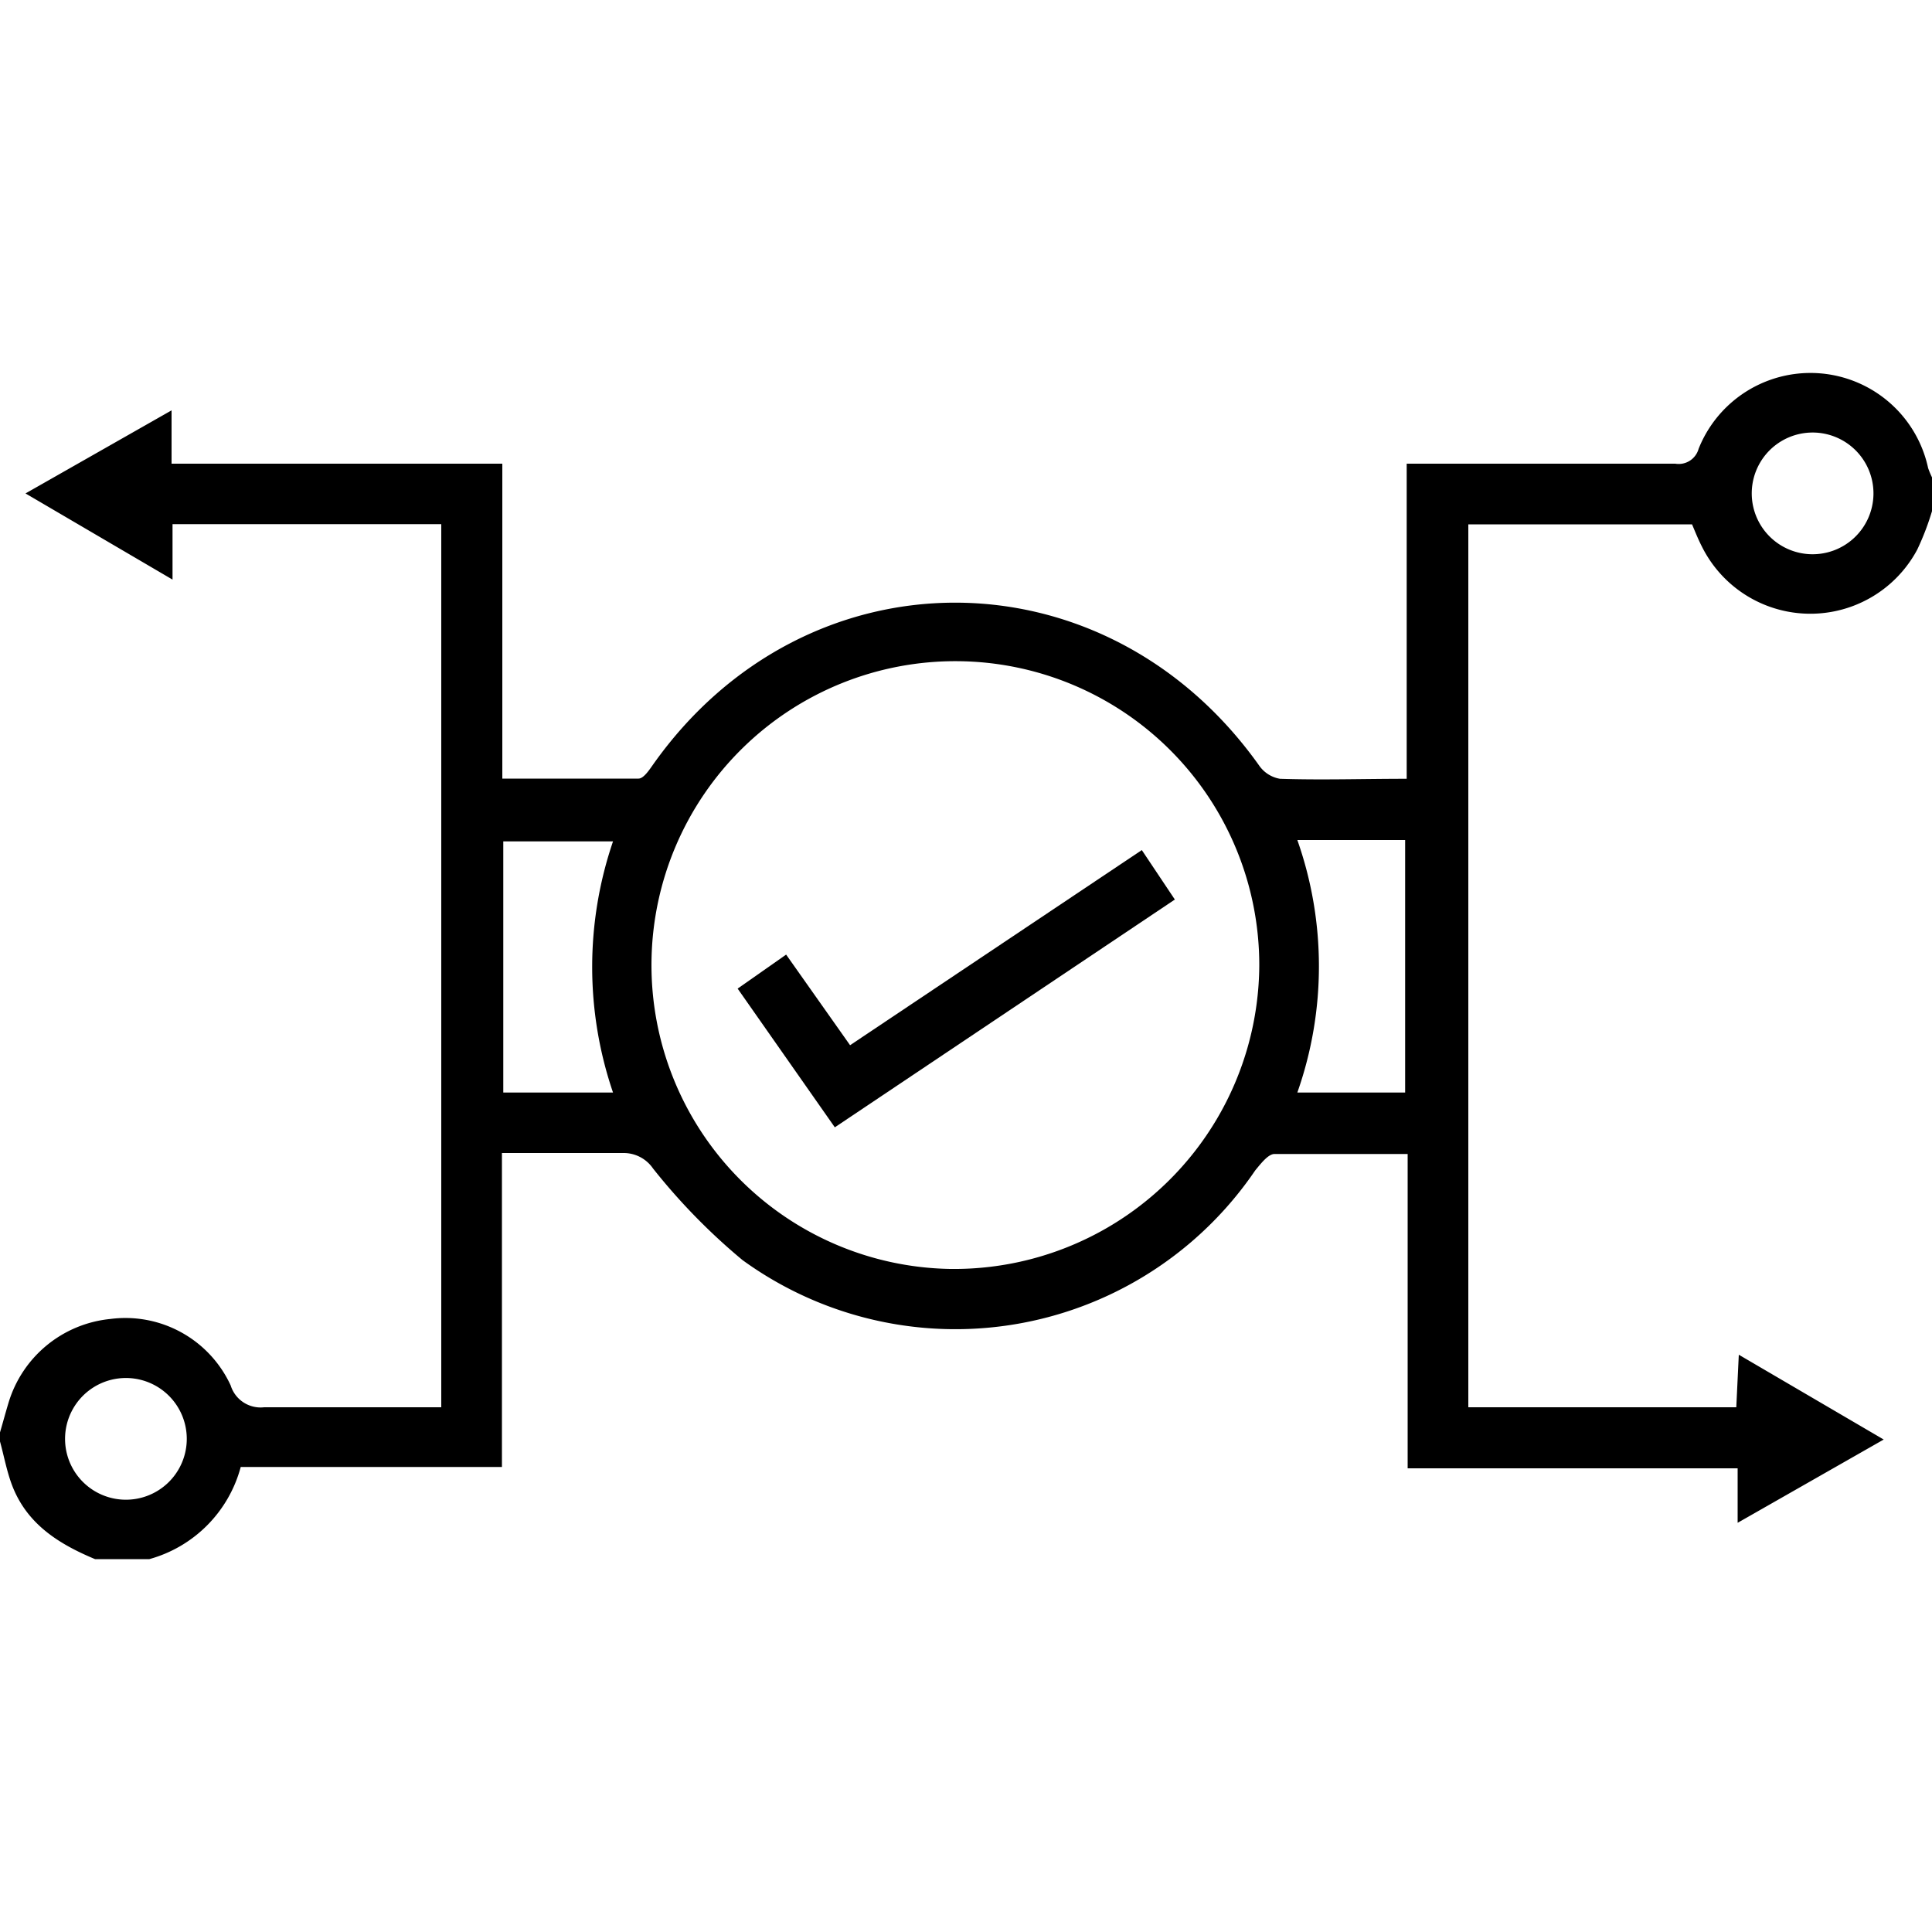 <svg id="Layer_1" data-name="Layer 1" xmlns="http://www.w3.org/2000/svg" width="100" height="100" viewBox="0 0 100 100"><title>Two factor authentication</title><path d="M0,74.14c.15-.51.28-1,.44-1.53a6.13,6.13,0,0,1,5.27-4.34,6,6,0,0,1,6.23,3.44,1.62,1.62,0,0,0,1.73,1.13c3,0,6.07,0,9.17,0V27.13H8.93V30L1.32,25.54l7.56-4.3V24H26v16.3c2.41,0,4.73,0,7.05,0,.25,0,.53-.41.72-.68,7.9-11.24,23.42-11.23,31.4,0a1.65,1.65,0,0,0,1.08.69c2.14.07,4.28,0,6.56,0V24h1.37c4.17,0,8.35,0,12.53,0a1.07,1.07,0,0,0,1.21-.77,6.23,6.23,0,0,1,11.88,1,4.77,4.77,0,0,0,.22.52v1.64a14,14,0,0,1-.78,2.05,6.27,6.27,0,0,1-11.15-.15c-.19-.37-.35-.77-.51-1.15H76v45.7H89.87L90,70.12l7.5,4.39-7.56,4.31V76H72.86V59.73c-2.39,0-4.64,0-6.89,0-.33,0-.71.5-1,.85a18.76,18.76,0,0,1-26.54,4.64,32,32,0,0,1-4.63-4.74,1.84,1.84,0,0,0-1.54-.8c-2.06,0-4.12,0-6.28,0V75.93H12.46A6.76,6.76,0,0,1,7.73,80.7H4.92C3,79.9,1.35,78.85.6,76.81c-.26-.71-.4-1.47-.6-2.2ZM65.18,50a15.73,15.73,0,1,0-16,15.68A15.8,15.8,0,0,0,65.18,50ZM31.73,56.55a20.12,20.12,0,0,1,0-13H26.05v13Zm41,0V43.48H67.15a19.67,19.67,0,0,1,0,13.07ZM6.34,77.62a3.15,3.15,0,1,0,0-6.29,3.15,3.15,0,0,0,0,6.29ZM93.7,22.39a3.15,3.15,0,0,0-.1,6.29,3.15,3.15,0,1,0,.1-6.29Z"/><path d="M38.18,51.17l2.51-1.76L44,54.1,59.1,44l1.71,2.56L43.21,58.35Z"/></svg>
